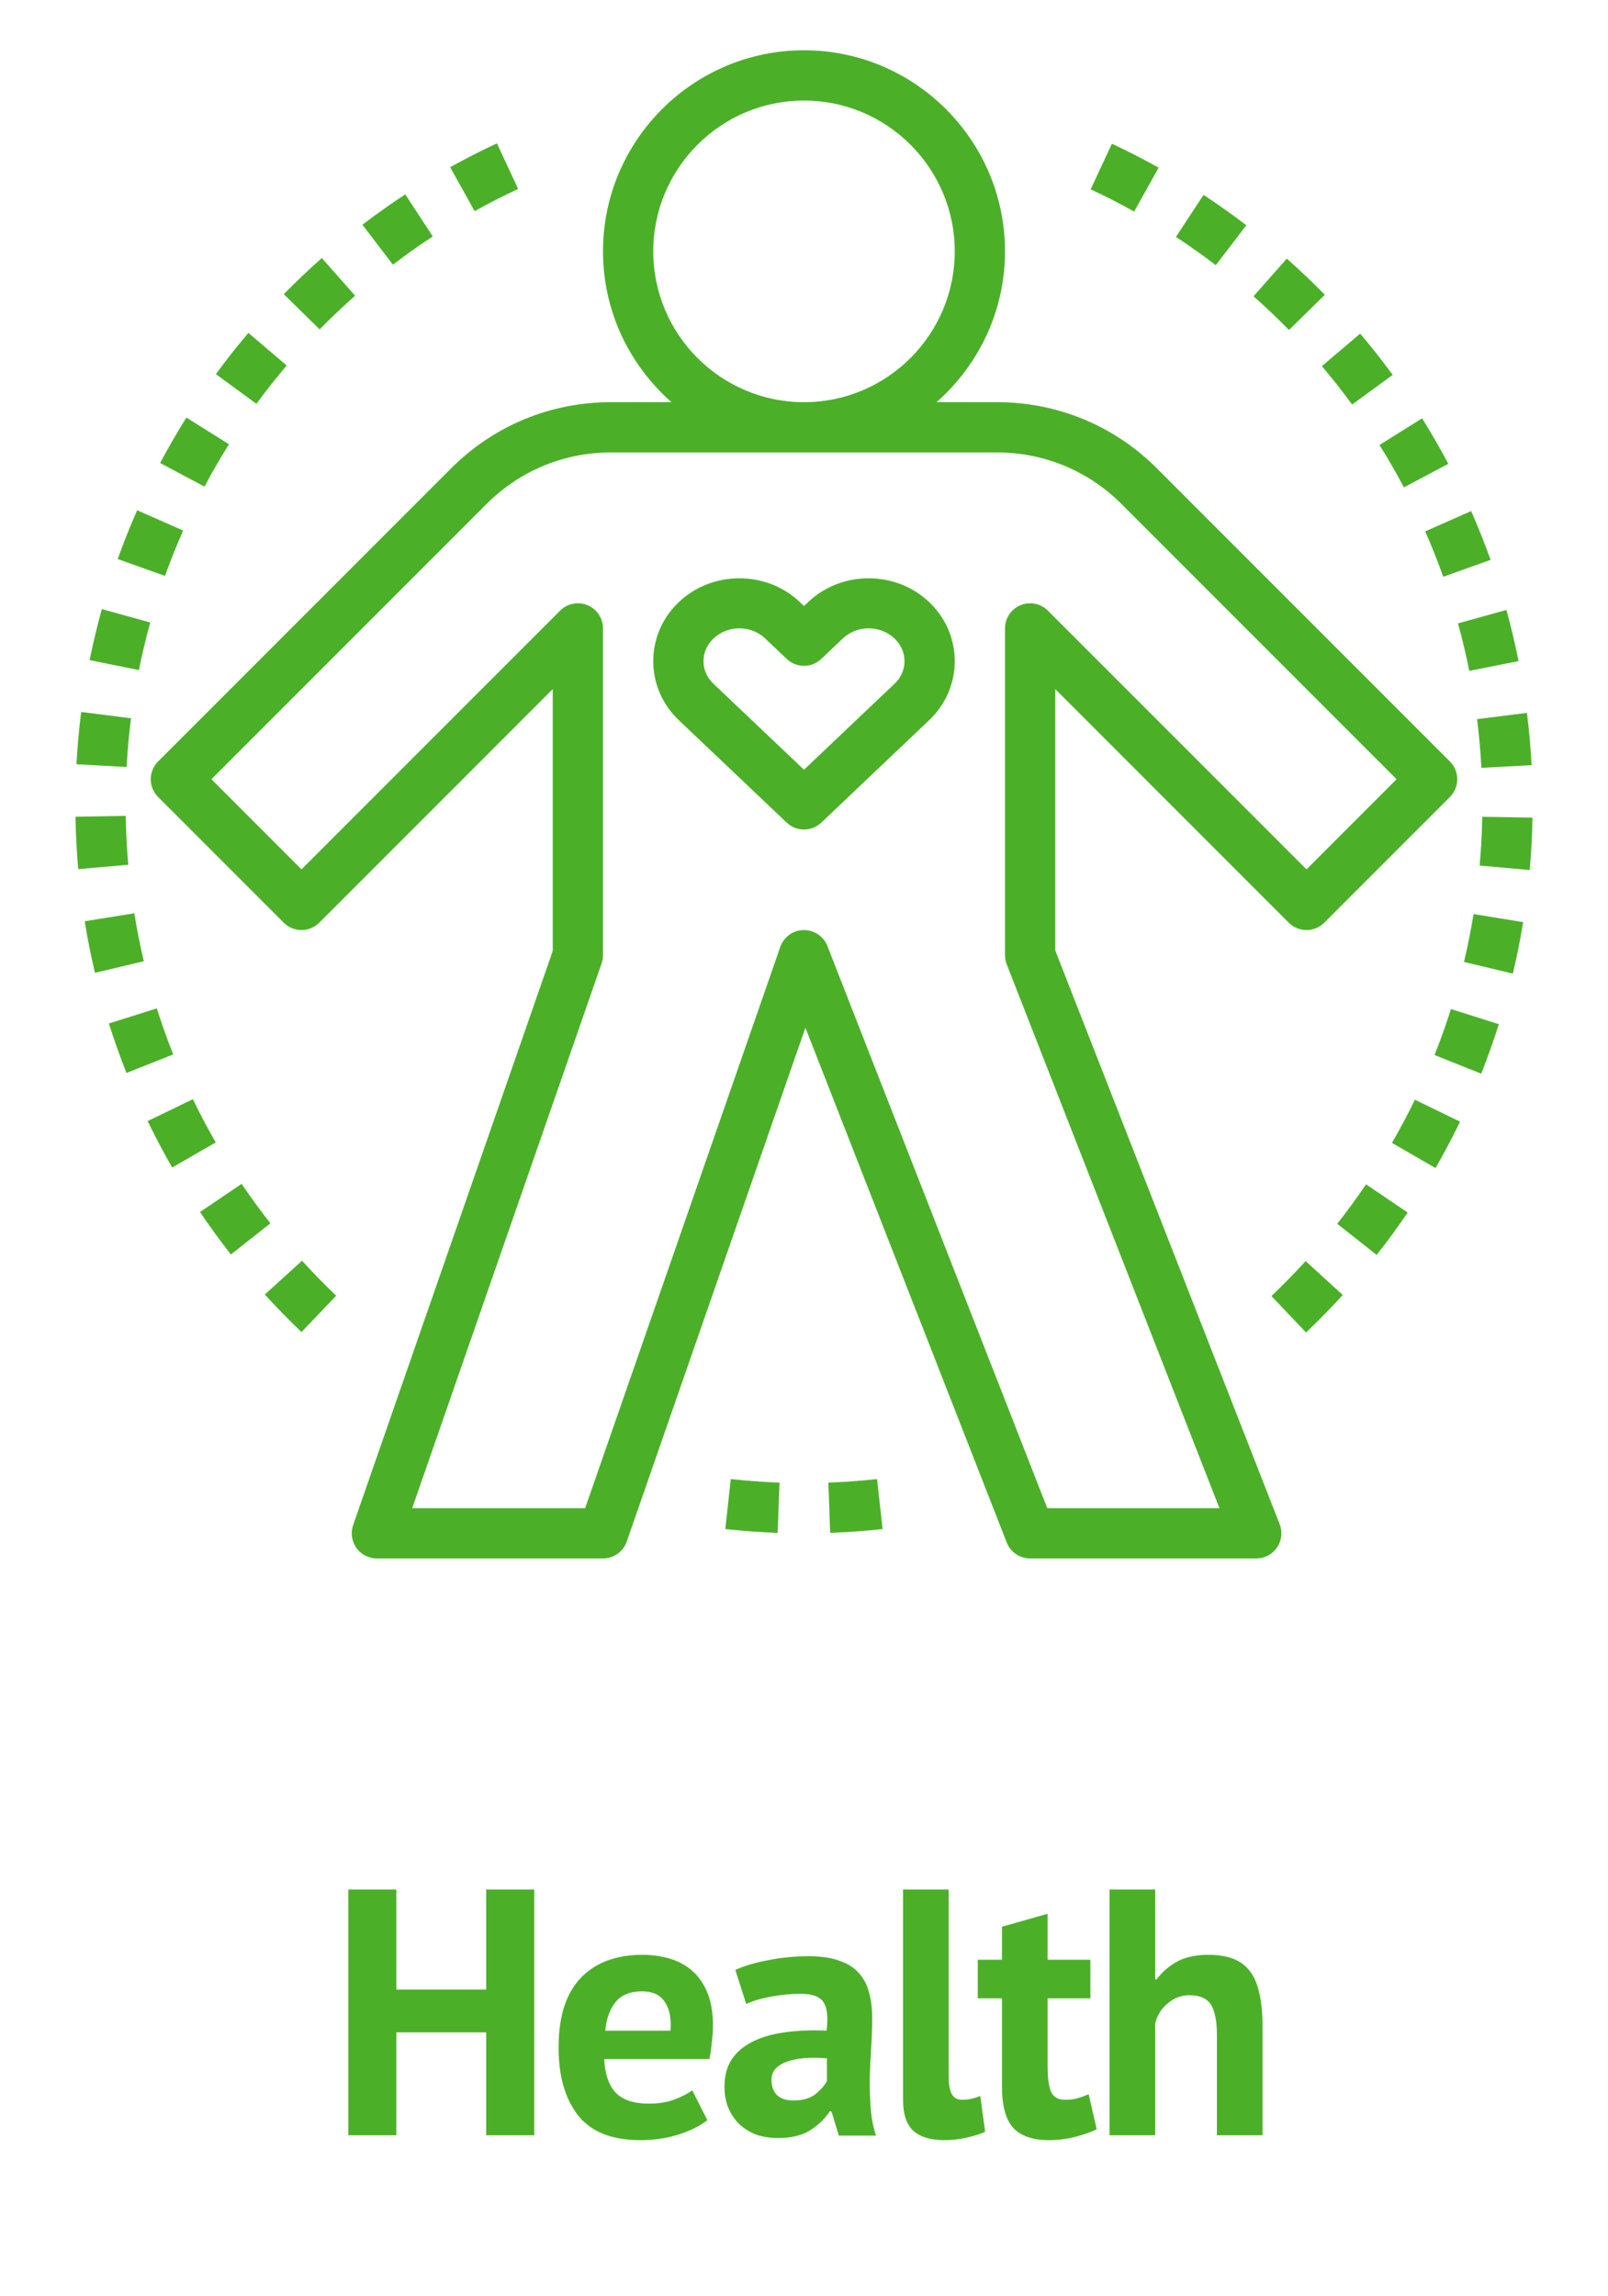 <svg width="110" height="157" viewBox="0 0 110 157" fill="none" xmlns="http://www.w3.org/2000/svg">
<path d="M45.936 27.5H41.789C37.656 27.5 33.772 29.109 30.852 32.031L10.816 52.066C10.494 52.388 10.312 52.825 10.312 53.281C10.312 53.737 10.494 54.174 10.816 54.496L19.41 63.09C20.081 63.762 21.169 63.762 21.84 63.09L37.812 47.118V65.022L24.158 104.279C23.975 104.804 24.058 105.386 24.38 105.84C24.704 106.293 25.226 106.562 25.781 106.562H41.25C41.982 106.562 42.633 106.099 42.873 105.409L55.096 70.272L68.868 105.47C69.126 106.129 69.76 106.562 70.469 106.562H85.938C86.505 106.562 87.037 106.282 87.358 105.813C87.678 105.343 87.745 104.746 87.539 104.218L72.188 64.989V47.118L88.16 63.09C88.831 63.762 89.919 63.762 90.59 63.09L99.184 54.496C99.506 54.174 99.688 53.737 99.688 53.281C99.688 52.825 99.506 52.388 99.184 52.066L79.148 32.031C76.228 29.109 72.344 27.5 68.211 27.5H64.064C66.93 24.978 68.75 21.296 68.75 17.188C68.75 9.606 62.582 3.438 55 3.438C47.418 3.438 41.25 9.606 41.25 17.188C41.25 21.296 43.07 24.978 45.936 27.5ZM68.211 30.938C71.425 30.938 74.445 32.189 76.718 34.461L95.538 53.281L89.375 59.445L71.684 41.754C71.192 41.262 70.454 41.117 69.811 41.381C69.168 41.647 68.75 42.274 68.75 42.969V65.312C68.75 65.526 68.79 65.739 68.868 65.939L83.42 103.125H71.642L56.601 64.686C56.343 64.027 55.707 63.594 55 63.594C54.99 63.594 54.978 63.594 54.966 63.594C54.248 63.608 53.614 64.068 53.377 64.748L40.028 103.125H28.198L41.154 65.877C41.218 65.695 41.25 65.505 41.25 65.312V42.969C41.25 42.274 40.832 41.647 40.189 41.381C39.546 41.116 38.808 41.262 38.316 41.754L20.625 59.445L14.462 53.281L33.282 34.461C35.555 32.189 38.575 30.938 41.789 30.938H68.211ZM55 6.875C60.687 6.875 65.312 11.501 65.312 17.188C65.312 22.874 60.687 27.5 55 27.5C49.313 27.5 44.688 22.874 44.688 17.188C44.688 11.501 49.313 6.875 55 6.875Z" fill="#4BB028"/>
<path d="M53.817 56.247C54.149 56.562 54.574 56.719 55 56.719C55.426 56.719 55.851 56.562 56.183 56.247L63.553 49.252C64.688 48.177 65.312 46.74 65.312 45.207C65.312 43.674 64.688 42.237 63.555 41.162C61.278 39.003 57.57 39 55.292 41.162C55.29 41.162 55.29 41.162 55.29 41.163L55 41.438L54.708 41.162C52.434 39.002 48.724 39 46.447 41.162C45.312 42.237 44.688 43.674 44.688 45.207C44.688 46.74 45.312 48.177 46.445 49.252L53.817 56.247ZM48.812 43.656C49.298 43.194 49.938 42.963 50.577 42.963C51.217 42.963 51.856 43.194 52.343 43.655L53.817 45.054C54.481 45.684 55.519 45.684 56.183 45.054L57.657 43.655C58.63 42.732 60.213 42.733 61.19 43.656C61.632 44.076 61.875 44.626 61.875 45.207C61.875 45.788 61.632 46.338 61.188 46.758L55 52.631L48.81 46.758C48.368 46.338 48.125 45.788 48.125 45.207C48.125 44.626 48.368 44.076 48.812 43.656Z" fill="#4BB028"/>
<path d="M90.629 20.157C89.788 19.297 88.912 18.465 88.027 17.683L85.751 20.259C86.573 20.986 87.389 21.761 88.175 22.562L90.629 20.157Z" fill="#4BB028"/>
<path d="M92.494 27.661L95.27 25.632C94.563 24.667 93.816 23.718 93.047 22.812L90.426 25.034C91.141 25.879 91.837 26.762 92.494 27.661Z" fill="#4BB028"/>
<path d="M79.26 11.465C78.216 10.882 77.141 10.331 76.063 9.828L74.609 12.944C75.611 13.411 76.614 13.923 77.585 14.466L79.26 11.465Z" fill="#4BB028"/>
<path d="M96.038 33.324L99.076 31.714C98.516 30.657 97.913 29.611 97.282 28.604L94.368 30.428C94.956 31.366 95.518 32.34 96.038 33.324Z" fill="#4BB028"/>
<path d="M101.339 52.502L104.773 52.319C104.708 51.121 104.602 49.919 104.454 48.744L101.043 49.172C101.181 50.265 101.28 51.386 101.339 52.502Z" fill="#4BB028"/>
<path d="M98.729 39.437L101.968 38.282C101.567 37.16 101.121 36.037 100.639 34.945L97.494 36.333C97.942 37.348 98.358 38.392 98.729 39.437Z" fill="#4BB028"/>
<path d="M99.88 76.695L96.789 75.196C96.307 76.188 95.78 77.182 95.223 78.149L98.2 79.867C98.799 78.828 99.365 77.761 99.88 76.695Z" fill="#4BB028"/>
<path d="M102.532 70.031L99.256 68.995C98.919 70.059 98.543 71.117 98.135 72.139L101.327 73.413C101.765 72.312 102.171 71.174 102.532 70.031Z" fill="#4BB028"/>
<path d="M96.295 82.908L93.449 80.981C92.831 81.894 92.168 82.801 91.477 83.678L94.175 85.806C94.919 84.864 95.632 83.889 96.295 82.908Z" fill="#4BB028"/>
<path d="M86.975 88.619L89.345 91.11C90.206 90.29 91.05 89.428 91.856 88.545L89.314 86.229C88.566 87.051 87.779 87.855 86.975 88.619Z" fill="#4BB028"/>
<path d="M100.51 45.873L103.88 45.201C103.647 44.025 103.367 42.849 103.051 41.706L99.738 42.624C100.032 43.685 100.292 44.778 100.51 45.873Z" fill="#4BB028"/>
<path d="M104.196 63.053L100.802 62.5C100.624 63.595 100.404 64.697 100.149 65.776L103.492 66.57C103.768 65.412 104.004 64.228 104.196 63.053Z" fill="#4BB028"/>
<path d="M104.835 55.906L101.398 55.848C101.379 56.957 101.319 58.079 101.22 59.183L104.644 59.49C104.75 58.304 104.815 57.099 104.835 55.906Z" fill="#4BB028"/>
<path d="M85.258 15.403C84.318 14.683 83.332 13.984 82.331 13.325L80.444 16.199C81.377 16.811 82.293 17.463 83.17 18.132L85.258 15.403Z" fill="#4BB028"/>
<path d="M8.775 59.127C8.678 58.029 8.619 56.905 8.601 55.786L5.163 55.845C5.185 57.045 5.247 58.25 5.351 59.429L8.775 59.127Z" fill="#4BB028"/>
<path d="M8.963 49.114L5.552 48.681C5.405 49.855 5.295 51.057 5.23 52.256L8.661 52.444C8.723 51.327 8.824 50.206 8.963 49.114Z" fill="#4BB028"/>
<path d="M10.279 42.565L6.966 41.647C6.65 42.787 6.37 43.961 6.131 45.137L9.502 45.817C9.723 44.72 9.983 43.627 10.279 42.565Z" fill="#4BB028"/>
<path d="M35.444 12.919L33.994 9.802C32.91 10.306 31.834 10.855 30.795 11.434L32.467 14.437C33.434 13.899 34.435 13.388 35.444 12.919Z" fill="#4BB028"/>
<path d="M15.663 30.378L12.75 28.552C12.117 29.563 11.511 30.608 10.954 31.659L13.988 33.272C14.509 32.294 15.073 31.32 15.663 30.378Z" fill="#4BB028"/>
<path d="M12.528 36.277L9.383 34.889C8.896 35.995 8.448 37.117 8.053 38.225L11.289 39.379C11.657 38.35 12.073 37.306 12.528 36.277Z" fill="#4BB028"/>
<path d="M24.292 20.22L22.016 17.643C21.117 18.438 20.242 19.269 19.413 20.114L21.867 22.521C22.639 21.735 23.455 20.96 24.292 20.22Z" fill="#4BB028"/>
<path d="M22.998 88.595C22.182 87.817 21.397 87.012 20.662 86.203L18.117 88.514C18.908 89.383 19.75 90.247 20.625 91.081L22.998 88.595Z" fill="#4BB028"/>
<path d="M19.611 24.991L16.993 22.763C16.219 23.672 15.47 24.62 14.767 25.581L17.54 27.612C18.195 26.719 18.891 25.837 19.611 24.991Z" fill="#4BB028"/>
<path d="M11.848 72.099C11.439 71.065 11.061 70.005 10.729 68.948L7.449 69.982C7.808 71.117 8.213 72.256 8.653 73.366L11.848 72.099Z" fill="#4BB028"/>
<path d="M29.606 16.168L27.723 13.291C26.733 13.939 25.747 14.637 24.793 15.364L26.877 18.098C27.765 17.42 28.683 16.77 29.606 16.168Z" fill="#4BB028"/>
<path d="M5.794 62.992C5.982 64.164 6.219 65.35 6.496 66.517L9.839 65.725C9.582 64.638 9.362 63.536 9.188 62.446L5.794 62.992Z" fill="#4BB028"/>
<path d="M14.757 78.114C14.206 77.157 13.681 76.163 13.194 75.158L10.099 76.656C10.623 77.735 11.187 78.802 11.779 79.83L14.757 78.114Z" fill="#4BB028"/>
<path d="M18.498 83.647C17.817 82.782 17.154 81.875 16.528 80.949L13.681 82.874C14.352 83.869 15.066 84.845 15.799 85.775L18.498 83.647Z" fill="#4BB028"/>
<path d="M56.791 104.811C57.987 104.767 59.193 104.68 60.374 104.551L59.998 101.134C58.901 101.254 57.779 101.335 56.666 101.375L56.791 104.811Z" fill="#4BB028"/>
<path d="M53.197 104.812L53.325 101.376C52.219 101.336 51.096 101.254 49.99 101.134L49.617 104.551C50.806 104.68 52.011 104.768 53.197 104.812Z" fill="#4BB028"/>
<path d="M33.259 138.968H27.115V146H23.827V129.2H27.115V136.04H33.259V129.2H36.547V146H33.259V138.968ZM48.388 144.968C47.907 145.352 47.252 145.68 46.419 145.952C45.603 146.208 44.731 146.336 43.803 146.336C41.867 146.336 40.452 145.776 39.556 144.656C38.66 143.52 38.212 141.968 38.212 140C38.212 137.888 38.715 136.304 39.724 135.248C40.731 134.192 42.148 133.664 43.971 133.664C44.58 133.664 45.172 133.744 45.748 133.904C46.324 134.064 46.836 134.328 47.283 134.696C47.731 135.064 48.092 135.56 48.364 136.184C48.636 136.808 48.772 137.584 48.772 138.512C48.772 138.848 48.748 139.208 48.7 139.592C48.667 139.976 48.611 140.376 48.532 140.792H41.331C41.38 141.8 41.636 142.56 42.099 143.072C42.58 143.584 43.347 143.84 44.404 143.84C45.059 143.84 45.644 143.744 46.156 143.552C46.684 143.344 47.084 143.136 47.355 142.928L48.388 144.968ZM43.923 136.16C43.108 136.16 42.499 136.408 42.099 136.904C41.715 137.384 41.483 138.032 41.404 138.848H45.867C45.931 137.984 45.795 137.32 45.459 136.856C45.139 136.392 44.627 136.16 43.923 136.16ZM50.303 134.696C50.943 134.408 51.703 134.184 52.583 134.024C53.463 133.848 54.383 133.76 55.343 133.76C56.175 133.76 56.871 133.864 57.431 134.072C57.991 134.264 58.431 134.544 58.751 134.912C59.087 135.28 59.319 135.72 59.447 136.232C59.591 136.744 59.663 137.32 59.663 137.96C59.663 138.664 59.639 139.376 59.591 140.096C59.543 140.8 59.511 141.496 59.495 142.184C59.495 142.872 59.519 143.544 59.567 144.2C59.615 144.84 59.735 145.448 59.927 146.024H57.383L56.879 144.368H56.759C56.439 144.864 55.991 145.296 55.415 145.664C54.855 146.016 54.127 146.192 53.231 146.192C52.671 146.192 52.167 146.112 51.719 145.952C51.271 145.776 50.887 145.536 50.567 145.232C50.247 144.912 49.999 144.544 49.823 144.128C49.647 143.696 49.559 143.216 49.559 142.688C49.559 141.952 49.719 141.336 50.039 140.84C50.375 140.328 50.847 139.92 51.455 139.616C52.079 139.296 52.815 139.08 53.663 138.968C54.527 138.84 55.487 138.8 56.543 138.848C56.655 137.952 56.591 137.312 56.351 136.928C56.111 136.528 55.575 136.328 54.743 136.328C54.119 136.328 53.455 136.392 52.751 136.52C52.063 136.648 51.495 136.816 51.047 137.024L50.303 134.696ZM54.263 143.624C54.887 143.624 55.383 143.488 55.751 143.216C56.119 142.928 56.391 142.624 56.567 142.304V140.744C56.071 140.696 55.591 140.688 55.127 140.72C54.679 140.752 54.279 140.824 53.927 140.936C53.575 141.048 53.295 141.208 53.087 141.416C52.879 141.624 52.775 141.888 52.775 142.208C52.775 142.656 52.903 143.008 53.159 143.264C53.431 143.504 53.799 143.624 54.263 143.624ZM64.897 141.968C64.897 142.528 64.969 142.936 65.113 143.192C65.257 143.448 65.489 143.576 65.809 143.576C66.001 143.576 66.185 143.56 66.361 143.528C66.553 143.496 66.785 143.424 67.057 143.312L67.393 145.76C67.137 145.888 66.745 146.016 66.217 146.144C65.689 146.272 65.145 146.336 64.585 146.336C63.673 146.336 62.977 146.128 62.497 145.712C62.017 145.28 61.777 144.576 61.777 143.6V129.2H64.897V141.968ZM66.888 134H68.544V131.744L71.664 130.856V134H74.592V136.64H71.664V141.248C71.664 142.08 71.744 142.68 71.904 143.048C72.08 143.4 72.4 143.576 72.864 143.576C73.184 143.576 73.456 143.544 73.68 143.48C73.92 143.416 74.184 143.32 74.472 143.192L75.024 145.592C74.592 145.8 74.088 145.976 73.512 146.12C72.936 146.264 72.352 146.336 71.76 146.336C70.656 146.336 69.84 146.056 69.312 145.496C68.8 144.92 68.544 143.984 68.544 142.688V136.64H66.888V134ZM83.247 146V139.184C83.247 138.208 83.111 137.504 82.839 137.072C82.567 136.64 82.071 136.424 81.351 136.424C80.823 136.424 80.335 136.608 79.887 136.976C79.455 137.328 79.167 137.784 79.023 138.344V146H75.903V129.2H79.023V135.344H79.119C79.503 134.832 79.975 134.424 80.535 134.12C81.095 133.816 81.807 133.664 82.671 133.664C83.279 133.664 83.815 133.744 84.279 133.904C84.743 134.064 85.127 134.328 85.431 134.696C85.751 135.064 85.983 135.568 86.127 136.208C86.287 136.832 86.367 137.608 86.367 138.536V146H83.247Z" fill="#4BB028"/>
</svg>
